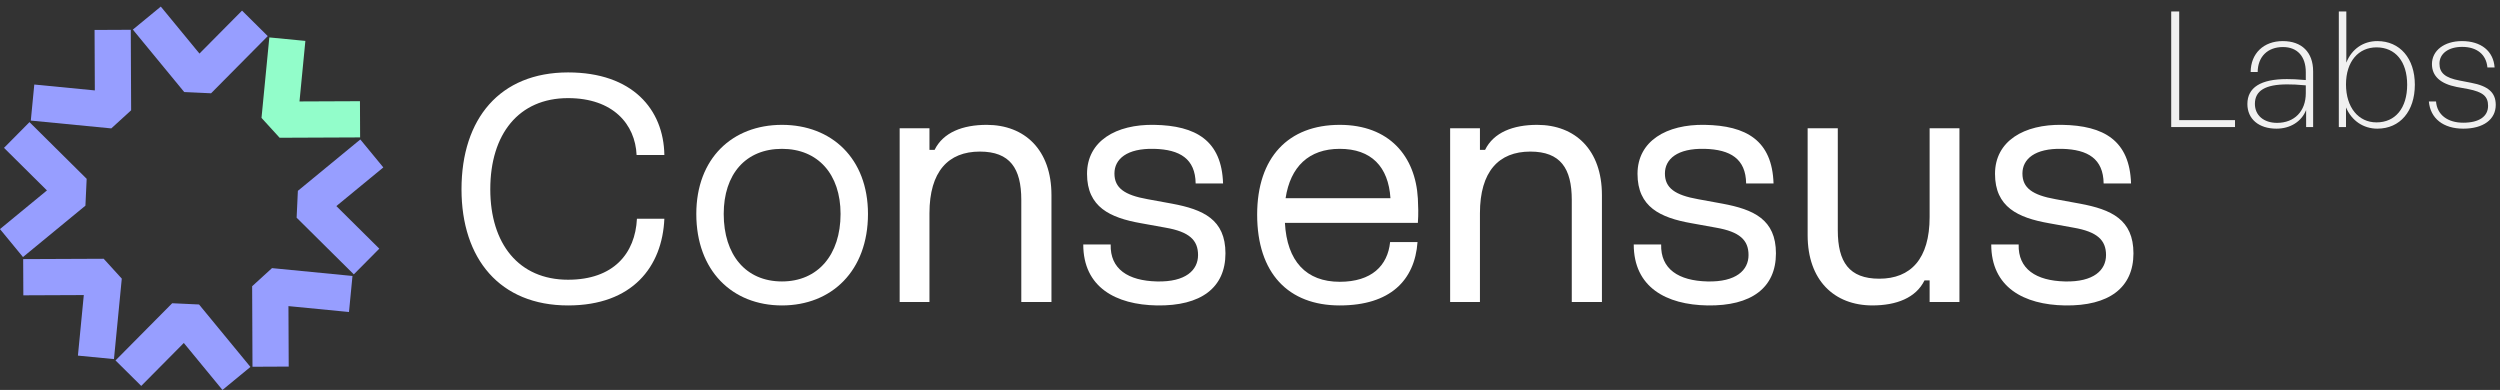 <svg width="218" height="34" viewBox="0 0 218 34" fill="none" xmlns="http://www.w3.org/2000/svg">
<rect x="0" y="0" width="218" height="34" fill="#333333" stroke="none"/>
<path d="M12.803 1.577C14.297 3.393 15.789 5.207 17.284 7.023C18.931 5.36 20.579 3.7 22.227 2.037" stroke="#979EFF" stroke-width="3.158" stroke-linejoin="bevel"/>
<path d="M2.838 8.943C5.176 9.169 7.517 9.398 9.856 9.625C9.845 7.284 9.836 4.946 9.825 2.605" stroke="#979EFF" stroke-width="3.158" stroke-linejoin="bevel"/>
<path d="M1 21.195C2.816 19.701 4.63 18.209 6.446 16.714C4.783 15.067 3.123 13.419 1.46 11.771" stroke="#979EFF" stroke-width="3.158" stroke-linejoin="bevel"/>
<path d="M8.366 31.161C8.592 28.822 8.821 26.481 9.048 24.143C6.707 24.153 4.369 24.162 2.028 24.173" stroke="#979EFF" stroke-width="3.158" stroke-linejoin="bevel"/>
<path d="M20.618 33C19.124 31.184 17.632 29.37 16.137 27.554C14.49 29.217 12.842 30.878 11.194 32.541" stroke="#979EFF" stroke-width="3.158" stroke-linejoin="bevel"/>
<path d="M30.584 25.635C28.245 25.408 25.904 25.179 23.566 24.952C23.576 27.293 23.585 29.632 23.596 31.973" stroke="#979EFF" stroke-width="3.158" stroke-linejoin="bevel"/>
<path d="M32.423 13.38C30.607 14.875 28.794 16.367 26.977 17.861C28.64 19.509 30.301 21.156 31.963 22.804" stroke="#979EFF" stroke-width="3.158" stroke-linejoin="bevel"/>
<path d="M25.057 3.415C24.831 5.753 24.602 8.094 24.375 10.433C26.716 10.422 29.054 10.413 31.395 10.403" stroke="#92FDCA" stroke-width="3.158" stroke-linejoin="bevel"/>
<path d="M217.629 9.142C217.629 10.419 216.548 11.219 214.798 11.219C213.048 11.219 211.924 10.321 211.796 8.847H212.422C212.507 9.998 213.418 10.7 214.798 10.7C216.164 10.7 216.96 10.166 216.96 9.226C216.96 8.398 216.505 8.019 215.225 7.766L214.229 7.584C212.792 7.303 212.066 6.629 212.066 5.59C212.066 4.411 213.133 3.583 214.684 3.583C216.349 3.583 217.43 4.453 217.529 5.885H216.903C216.804 4.748 215.979 4.088 214.698 4.088C213.518 4.088 212.721 4.664 212.721 5.548C212.721 6.362 213.219 6.784 214.471 7.022L215.481 7.219C216.974 7.499 217.629 8.075 217.629 9.142Z" fill="#FAFAFA" fill-opacity="0.95"/>
<path d="M210.574 7.387C210.574 9.689 209.294 11.219 207.302 11.219C206.093 11.219 205.068 10.531 204.571 9.366V11.079H203.945V1H204.599V5.464C205.068 4.271 206.079 3.583 207.302 3.583C209.279 3.583 210.574 5.099 210.574 7.387ZM209.905 7.387C209.905 5.352 208.867 4.13 207.231 4.13C205.68 4.13 204.571 5.338 204.571 7.359C204.571 9.366 205.652 10.672 207.231 10.672C208.867 10.672 209.905 9.436 209.905 7.387Z" fill="#FAFAFA" fill-opacity="0.95"/>
<path d="M201.094 11.079V9.591C200.695 10.602 199.714 11.219 198.505 11.219C196.968 11.219 195.972 10.377 195.972 9.072C195.972 7.626 197.139 6.896 199.415 6.896C199.884 6.896 200.226 6.91 201.065 6.98V6.292C201.065 4.917 200.326 4.102 199.074 4.102C197.736 4.102 196.883 4.945 196.869 6.278H196.257C196.271 4.65 197.395 3.583 199.059 3.583C200.724 3.583 201.705 4.566 201.705 6.222V11.079H201.094ZM196.627 9.058C196.627 10.054 197.395 10.714 198.561 10.714C200.084 10.714 201.065 9.689 201.065 8.131V7.443C200.354 7.373 199.87 7.359 199.443 7.359C197.537 7.359 196.627 7.907 196.627 9.058Z" fill="#FAFAFA" fill-opacity="0.95"/>
<path d="M194.893 11.079H189.33V1H190.027V10.475H194.893V11.079Z" fill="#FAFAFA" fill-opacity="0.95"/>
<path d="M179.822 10.887C183.467 10.947 185.708 12.261 185.827 15.996H183.437C183.407 13.845 182.063 13.038 179.822 12.979C177.431 12.919 176.356 13.875 176.356 15.13C176.356 16.385 177.222 17.012 179.254 17.371L181.375 17.759C184.094 18.267 186.037 19.134 186.037 22.092C186.037 25.08 183.915 26.694 180.061 26.634C176.475 26.574 173.636 25.05 173.636 21.315H176.027C175.967 23.466 177.551 24.482 180.061 24.542C182.571 24.602 183.646 23.556 183.646 22.241C183.646 20.927 182.869 20.209 180.808 19.851L178.656 19.462C175.967 18.985 173.965 18.058 173.965 15.16C173.965 12.291 176.505 10.827 179.822 10.887Z" fill="white"/>
<path d="M170.863 11.185V26.335H168.263V24.452H167.815C167.068 25.976 165.365 26.633 163.273 26.633C159.957 26.633 157.626 24.452 157.626 20.508V11.185H160.256V20.09C160.256 22.839 161.242 24.303 163.871 24.303C166.62 24.303 168.263 22.57 168.263 18.924V11.185H170.863Z" fill="white"/>
<path d="M148.647 10.887C152.293 10.947 154.534 12.261 154.653 15.996H152.263C152.233 13.845 150.888 13.038 148.647 12.979C146.257 12.919 145.181 13.875 145.181 15.13C145.181 16.385 146.048 17.012 148.079 17.371L150.201 17.759C152.92 18.267 154.862 19.134 154.862 22.092C154.862 25.08 152.741 26.694 148.886 26.634C145.301 26.574 142.462 25.05 142.462 21.315H144.852C144.793 23.466 146.376 24.482 148.886 24.542C151.396 24.602 152.472 23.556 152.472 22.241C152.472 20.927 151.695 20.209 149.633 19.851L147.482 19.462C144.793 18.985 142.791 18.058 142.791 15.16C142.791 12.291 145.331 10.827 148.647 10.887Z" fill="white"/>
<path d="M126.452 26.335V11.186H129.051V13.068H129.499C130.246 11.544 131.949 10.887 134.041 10.887C137.358 10.887 139.688 13.068 139.688 17.012V26.335H137.059V17.431C137.059 14.682 136.073 13.218 133.443 13.218C130.694 13.218 129.051 14.951 129.051 18.596V26.335H126.452Z" fill="white"/>
<path d="M121.248 17.281C121.068 14.532 119.574 12.979 116.825 12.979C114.136 12.979 112.523 14.532 112.104 17.281H121.248ZM123.608 21.106C123.369 24.452 121.218 26.634 116.825 26.634C112.343 26.634 109.624 23.825 109.624 18.715C109.624 13.726 112.343 10.887 116.825 10.887C121.128 10.887 123.429 13.606 123.638 17.311C123.668 17.998 123.698 18.626 123.638 19.433H112.045C112.224 22.779 113.897 24.572 116.825 24.572C119.604 24.572 121.008 23.168 121.218 21.106H123.608Z" fill="white"/>
<path d="M100.645 10.887C104.291 10.947 106.532 12.261 106.651 15.996H104.261C104.231 13.845 102.886 13.038 100.645 12.979C98.255 12.919 97.179 13.875 97.179 15.13C97.179 16.385 98.046 17.012 100.078 17.371L102.199 17.759C104.918 18.267 106.86 19.134 106.86 22.092C106.86 25.08 104.739 26.694 100.884 26.634C97.299 26.574 94.46 25.05 94.46 21.315H96.851C96.791 23.466 98.374 24.482 100.884 24.542C103.394 24.602 104.47 23.556 104.47 22.241C104.47 20.927 103.693 20.209 101.631 19.851L99.48 19.462C96.791 18.985 94.789 18.058 94.789 15.16C94.789 12.291 97.329 10.827 100.645 10.887Z" fill="white"/>
<path d="M78.45 26.335V11.186H81.049V13.068H81.498C82.245 11.544 83.948 10.887 86.039 10.887C89.356 10.887 91.687 13.068 91.687 17.012V26.335H89.057V17.431C89.057 14.682 88.071 13.218 85.442 13.218C82.693 13.218 81.049 14.951 81.049 18.596V26.335H78.45Z" fill="white"/>
<path d="M68.188 10.887C72.52 10.887 75.688 13.815 75.688 18.656C75.688 23.616 72.52 26.634 68.188 26.634C63.855 26.634 60.718 23.616 60.718 18.656C60.718 13.815 63.855 10.887 68.188 10.887ZM68.188 12.979C65.02 12.979 63.108 15.19 63.108 18.656C63.108 22.211 65.02 24.542 68.188 24.542C71.325 24.542 73.297 22.211 73.297 18.656C73.297 15.19 71.325 12.979 68.188 12.979Z" fill="white"/>
<path d="M57.932 19.074C57.752 23.257 55.153 26.634 49.536 26.634C43.59 26.634 40.243 22.57 40.243 16.504C40.243 10.349 43.59 6.315 49.536 6.315C55.153 6.315 57.872 9.542 57.932 13.516H55.511C55.392 10.827 53.45 8.556 49.536 8.556C45.233 8.556 42.753 11.694 42.753 16.504C42.753 21.255 45.233 24.392 49.536 24.392C53.51 24.392 55.392 22.092 55.541 19.074H57.932Z" fill="white"/>
</svg>
